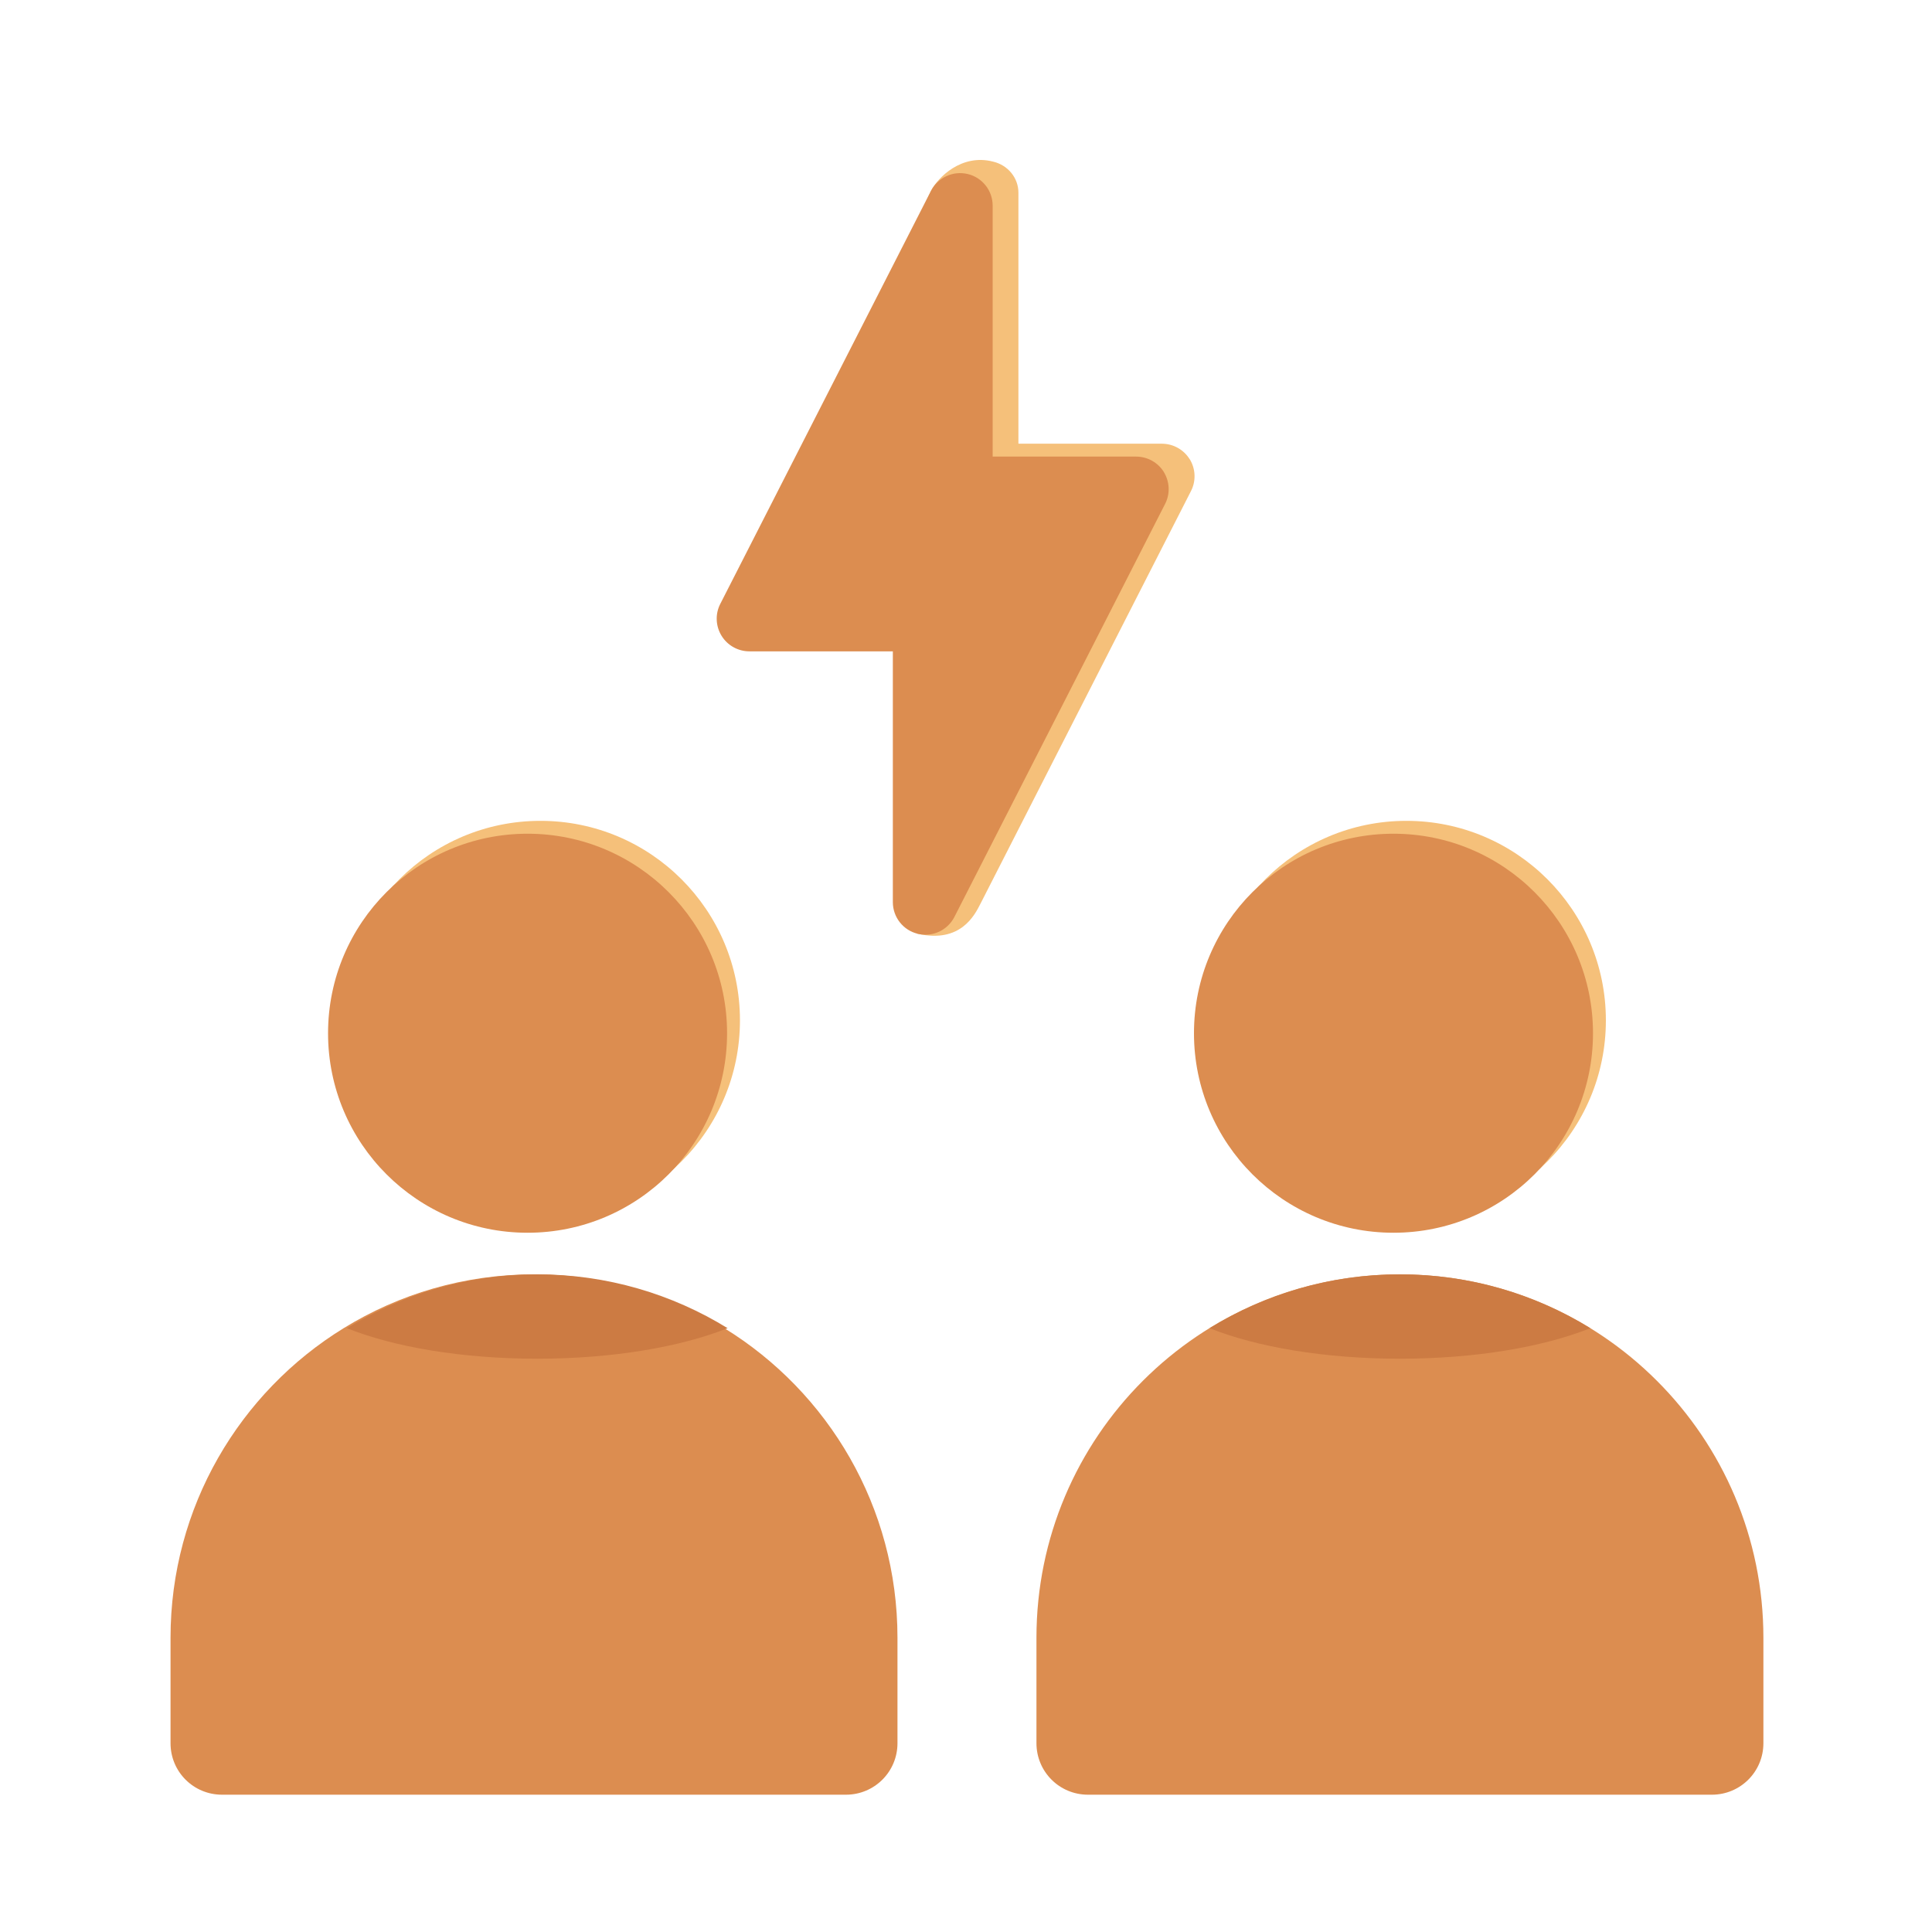 <?xml version="1.0" encoding="UTF-8"?> <svg xmlns="http://www.w3.org/2000/svg" id="Ebene_1" data-name="Ebene 1" viewBox="0 0 150 150"><defs><style> .cls-1 { fill: #f5c07a; } .cls-1, .cls-2, .cls-3 { stroke-width: 0px; } .cls-2 { fill: #dc8d50; } .cls-3 { fill: #cc7b43; } </style></defs><path class="cls-1" d="m92.37,35.66c-.46-.75-1.28-1.21-2.16-1.21h-11.14V14.97c0-1.17-.82-2.15-1.96-2.42-2.45-.64-4.3,1.23-4.83,2.27l-14.36,31.07c-.4.78-.36,1.72.1,2.47.46.75,1.28,1.21,2.16,1.21h11.14v19.47c0,1.17-1.66,2.58-.52,2.86.2.05.26.6.46.6,3.32.75,4.41-1.45,4.85-2.31l16.36-32.07c.4-.78.36-1.72-.1-2.47h0Z"></path><path class="cls-2" d="m69.68,127.16v8.18c0,2.22-1.79,4-4,4H17.24c-2.22,0-4-1.78-4-4v-8.18c0-10.17,5.38-19.08,13.44-24.04,4.3-2.65,9.36-4.18,14.78-4.18s10.48,1.53,14.78,4.18c8.06,4.96,13.44,13.87,13.44,24.04Z"></path><path class="cls-2" d="m108.69,98.94c15.58,0,28.22,12.63,28.22,28.22v8.18c0,2.22-1.79,4-4,4h-48.44c-2.22,0-4-1.79-4-4v-8.18c0-15.6,12.64-28.22,28.22-28.22Z"></path><path class="cls-2" d="m90.37,36.66c-.46-.75-1.28-1.21-2.16-1.21h-11.14V15.97c0-1.17-.8-2.19-1.94-2.46-1.14-.27-2.31.27-2.85,1.31l-16.36,32.07c-.4.78-.36,1.72.1,2.47.46.75,1.28,1.21,2.16,1.21h11.14v19.47c0,1.17.8,2.19,1.94,2.46.2.05.4.07.59.07.93,0,1.81-.52,2.25-1.38l16.36-32.07c.4-.78.36-1.72-.1-2.47h0Z"></path><path class="cls-3" d="m56.49,103.12c-3.65,1.46-8.92,2.37-14.78,2.37s-11.13-.91-14.78-2.37c4.3-2.65,9.36-4.18,14.78-4.18s10.48,1.53,14.78,4.18Z"></path><path class="cls-3" d="m123.47,103.12c-3.65,1.46-8.92,2.37-14.78,2.37s-11.13-.91-14.78-2.37c4.3-2.65,9.36-4.18,14.78-4.18s10.48,1.53,14.78,4.18Z"></path><g><circle class="cls-1" cx="41.96" cy="79.22" r="15.49"></circle><circle class="cls-2" cx="40.96" cy="80.22" r="15.49"></circle></g><g><circle class="cls-1" cx="109.19" cy="79.22" r="15.49"></circle><circle class="cls-2" cx="108.19" cy="80.22" r="15.49"></circle></g></svg> 